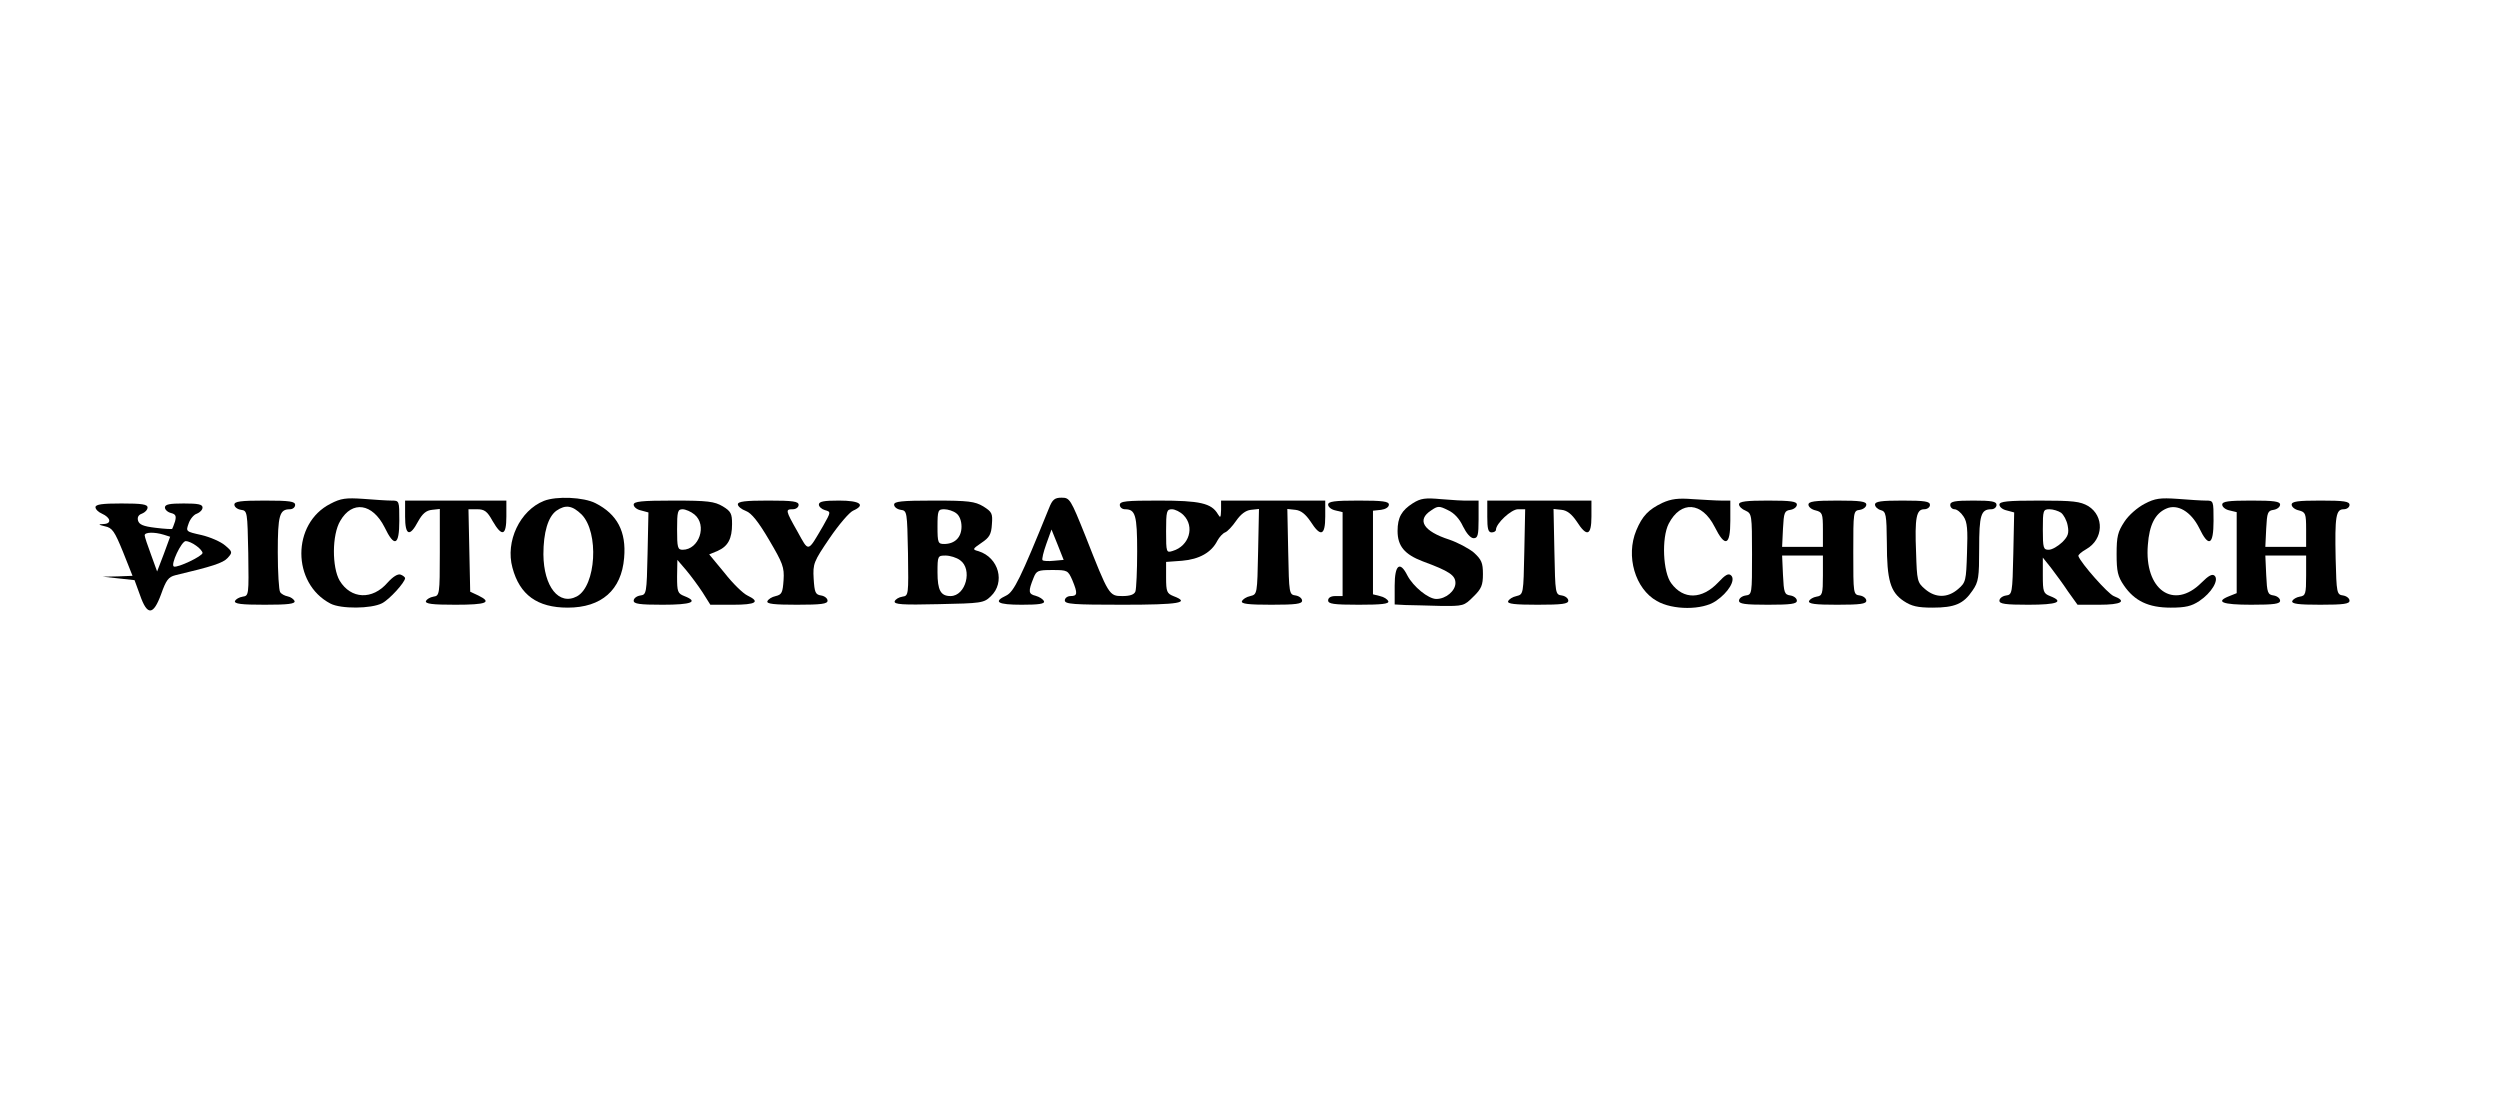 <?xml version="1.0" encoding="UTF-8" standalone="yes"?>
<svg version="1.0" xmlns="http://www.w3.org/2000/svg" width="864" height="384" viewBox="0 0 864 384" preserveAspectRatio="xMidYMid meet">
  <g transform="translate(0,384) scale(0.1,-0.1)" fill="#000000" stroke="none">
    <path d="M1142 2099 c-134 -68 -134 -275 0 -345 36 -19 141 -18 178 1 26 13
80 73 80 87 0 3 -7 9 -15 12 -10 4 -27 -7 -46 -28 -52 -60 -126 -57 -165 7
-27 46 -27 159 2 207 41 71 111 61 153 -22 34 -71 51 -64 51 22 0 70 0 70 -27
70 -16 0 -59 3 -98 6 -59 4 -77 2 -113 -17z"/>
    <path d="M1880 2109 c-83 -33 -134 -140 -109 -231 25 -94 86 -138 191 -138
117 0 186 61 195 172 8 91 -24 151 -99 189 -41 21 -135 25 -178 8z m130 -47
c61 -62 50 -247 -16 -283 -62 -33 -115 33 -116 145 0 76 16 130 45 151 32 22
55 18 87 -13z"/>
    <path d="M3625 2083 c-98 -242 -121 -288 -147 -301 -47 -22 -31 -32 53 -32 59
0 80 3 77 12 -3 7 -15 15 -29 19 -25 6 -26 15 -7 62 10 25 15 27 65 27 52 0
54 -1 69 -35 19 -46 18 -55 -6 -55 -11 0 -20 -7 -20 -15 0 -13 29 -15 200 -15
196 0 236 7 175 30 -22 9 -25 15 -25 64 l0 54 55 4 c60 5 102 29 122 69 7 13
19 26 27 29 8 3 25 21 38 40 16 23 33 36 51 38 l28 3 -3 -147 c-3 -148 -3
-148 -27 -154 -14 -3 -26 -11 -29 -18 -3 -9 23 -12 102 -12 85 0 106 3 106 14
0 8 -10 16 -22 18 -23 3 -23 6 -26 151 l-3 148 28 -3 c19 -2 35 -15 52 -40 35
-55 51 -50 51 17 l0 55 -180 0 -180 0 0 -32 c-1 -27 -2 -30 -11 -15 -22 38
-62 47 -204 47 -113 0 -135 -2 -135 -15 0 -8 8 -15 18 -15 36 0 42 -20 42
-146 0 -67 -3 -129 -6 -138 -4 -11 -19 -16 -45 -16 -46 0 -47 2 -128 208 -51
127 -54 132 -82 132 -24 0 -32 -6 -44 -37z m465 -23 c40 -40 20 -107 -37 -124
-22 -7 -23 -6 -23 68 0 69 2 76 20 76 11 0 29 -9 40 -20z m-448 -158 c-19 -2
-36 -1 -39 2 -3 3 3 28 13 56 l18 50 21 -52 21 -53 -34 -3z"/>
    <path d="M4883 2101 c-39 -25 -53 -49 -53 -96 0 -52 24 -81 87 -105 92 -34
113 -48 113 -75 0 -27 -33 -55 -66 -55 -28 0 -80 43 -100 81 -26 52 -44 37
-44 -35 l0 -65 38 -2 c20 0 74 -2 119 -3 81 -1 83 0 115 32 28 27 33 40 33 78
0 39 -5 50 -31 74 -18 15 -56 35 -85 45 -90 29 -114 68 -63 101 23 16 28 16
58 1 22 -10 40 -30 52 -56 12 -24 26 -41 37 -41 14 0 17 10 17 65 l0 65 -32 0
c-18 -1 -62 2 -98 5 -54 5 -70 3 -97 -14z"/>
    <path d="M5745 2102 c-48 -23 -69 -45 -90 -95 -37 -89 -4 -202 71 -244 55 -32
158 -32 204 0 43 29 69 72 53 88 -9 9 -20 3 -45 -24 -56 -59 -120 -60 -162 -3
-29 38 -34 157 -9 206 42 81 115 76 159 -11 36 -72 54 -65 54 21 l0 70 -32 0
c-18 0 -62 3 -98 5 -50 4 -74 1 -105 -13z"/>
    <path d="M7412 2099 c-25 -13 -55 -39 -70 -62 -23 -35 -27 -51 -27 -112 0 -60
4 -77 25 -108 37 -54 85 -77 162 -77 51 0 72 5 99 23 42 28 68 72 53 87 -8 8
-21 1 -46 -24 -96 -96 -198 -24 -185 131 5 69 25 108 63 125 39 18 86 -10 114
-66 33 -69 50 -61 50 24 0 70 0 70 -27 70 -16 0 -59 3 -98 6 -59 4 -77 2 -113
-17z"/>
    <path d="M810 2096 c0 -8 10 -16 23 -18 22 -3 22 -6 25 -150 2 -144 2 -147
-19 -150 -13 -2 -24 -9 -27 -15 -3 -10 22 -13 103 -13 81 0 106 3 103 13 -3 6
-13 14 -24 16 -10 2 -22 8 -26 15 -4 6 -8 67 -8 137 0 129 6 149 42 149 10 0
18 7 18 15 0 12 -18 15 -105 15 -84 0 -105 -3 -105 -14z"/>
    <path d="M1400 2055 c0 -66 16 -72 45 -17 15 27 28 38 48 40 l27 3 0 -150 c0
-146 -1 -150 -22 -153 -12 -2 -23 -9 -26 -15 -3 -10 22 -13 102 -13 108 0 128
8 79 32 l-28 13 -3 143 -3 142 30 0 c25 0 35 -7 53 -40 33 -57 48 -52 48 15
l0 55 -175 0 -175 0 0 -55z"/>
    <path d="M2190 2096 c0 -8 11 -17 25 -20 l26 -7 -3 -142 c-3 -139 -4 -142 -25
-145 -13 -2 -23 -10 -23 -18 0 -11 20 -14 100 -14 100 0 126 10 75 30 -23 9
-25 15 -25 67 l1 58 30 -35 c16 -19 42 -54 57 -77 l27 -43 78 0 c80 0 96 10
50 32 -15 7 -51 42 -79 78 l-53 64 29 12 c36 16 50 42 50 93 0 36 -4 44 -32
61 -29 17 -51 20 -170 20 -111 0 -138 -3 -138 -14z m210 -34 c45 -37 16 -122
-41 -122 -17 0 -19 8 -19 70 0 62 2 70 19 70 10 0 29 -8 41 -18z"/>
    <path d="M2550 2097 c0 -7 12 -17 28 -23 19 -7 43 -37 80 -100 47 -80 53 -94
50 -139 -3 -43 -6 -50 -27 -55 -14 -3 -26 -11 -29 -18 -3 -9 23 -12 102 -12
85 0 106 3 106 14 0 8 -10 16 -22 18 -20 3 -23 10 -26 58 -3 52 0 59 55 140
32 47 68 89 81 95 45 20 25 35 -48 35 -53 0 -70 -3 -70 -14 0 -7 10 -16 21
-19 21 -6 21 -6 -6 -54 -55 -94 -49 -92 -89 -20 -42 74 -42 77 -16 77 11 0 20
7 20 15 0 12 -18 15 -105 15 -79 0 -105 -3 -105 -13z"/>
    <path d="M3090 2096 c0 -8 10 -16 23 -18 22 -3 22 -6 25 -150 2 -144 2 -147
-19 -150 -13 -2 -24 -9 -27 -16 -3 -11 26 -13 151 -10 149 3 157 4 181 27 51
48 28 134 -42 156 -22 6 -22 7 10 29 27 18 34 29 36 64 3 38 0 43 -30 62 -29
17 -50 20 -170 20 -113 0 -138 -3 -138 -14z m215 -30 c11 -8 18 -26 18 -46 0
-37 -23 -60 -60 -60 -21 0 -23 4 -23 60 0 56 2 60 23 60 13 0 32 -6 42 -14z
m13 -162 c44 -31 20 -124 -33 -124 -34 0 -45 20 -45 82 0 57 1 58 28 58 15 0
38 -7 50 -16z"/>
    <path d="M4590 2096 c0 -8 11 -17 25 -20 l25 -6 0 -145 0 -145 -25 0 c-16 0
-25 -6 -25 -15 0 -12 18 -15 106 -15 79 0 105 3 102 12 -3 7 -15 15 -29 18
l-24 6 0 144 0 145 28 3 c15 2 27 9 27 18 0 11 -20 14 -105 14 -83 0 -105 -3
-105 -14z"/>
    <path d="M5140 2055 c0 -42 3 -55 15 -55 8 0 15 4 15 9 0 22 53 71 76 71 l25
0 -3 -147 c-3 -147 -3 -147 -27 -153 -14 -3 -26 -11 -29 -18 -3 -9 23 -12 102
-12 85 0 106 3 106 14 0 8 -10 16 -22 18 -23 3 -23 6 -26 151 l-3 148 28 -3
c19 -2 35 -15 52 -40 35 -55 51 -50 51 17 l0 55 -180 0 -180 0 0 -55z"/>
    <path d="M6010 2097 c0 -7 10 -17 23 -22 21 -10 22 -14 22 -150 0 -138 0 -140
-22 -143 -13 -2 -23 -10 -23 -18 0 -11 20 -14 100 -14 80 0 100 3 100 14 0 8
-10 16 -22 18 -21 3 -23 9 -26 71 l-3 67 71 0 70 0 0 -69 c0 -64 -2 -70 -22
-73 -12 -2 -23 -9 -26 -15 -3 -10 21 -13 97 -13 81 0 101 3 101 14 0 8 -10 16
-22 18 -23 3 -23 5 -23 148 0 143 0 145 23 148 12 2 22 10 22 18 0 11 -20 14
-100 14 -79 0 -100 -3 -100 -14 0 -8 11 -17 25 -20 23 -6 25 -11 25 -66 l0
-60 -70 0 -71 0 3 63 c3 56 5 62 26 65 12 2 22 10 22 18 0 11 -20 14 -100 14
-74 0 -100 -3 -100 -13z"/>
    <path d="M6480 2096 c0 -7 9 -16 20 -19 18 -5 20 -14 21 -114 0 -128 12 -169
58 -200 27 -18 48 -23 100 -23 77 0 107 13 138 59 21 30 23 46 23 145 0 116 6
136 42 136 10 0 18 7 18 15 0 12 -16 15 -80 15 -64 0 -80 -3 -80 -15 0 -8 7
-15 15 -15 8 0 22 -11 31 -25 13 -19 15 -45 12 -126 -3 -96 -4 -102 -31 -125
-36 -31 -78 -31 -114 0 -27 23 -28 29 -31 126 -5 121 1 150 28 150 11 0 20 7
20 15 0 12 -17 15 -95 15 -74 0 -95 -3 -95 -14z"/>
    <path d="M6910 2096 c0 -8 11 -17 25 -20 l26 -7 -3 -142 c-3 -139 -4 -142 -25
-145 -13 -2 -23 -10 -23 -18 0 -11 20 -14 100 -14 100 0 126 10 75 30 -23 9
-25 15 -25 71 l0 62 28 -35 c15 -20 42 -56 59 -82 l33 -46 75 0 c77 0 97 12
50 30 -20 8 -113 113 -122 138 -2 4 11 15 27 24 60 34 63 114 7 149 -28 16
-51 19 -169 19 -111 0 -138 -3 -138 -14z m213 -28 c9 -7 20 -27 23 -45 5 -26
1 -37 -19 -57 -15 -14 -35 -26 -47 -26 -18 0 -20 6 -20 70 0 66 1 70 23 70 13
0 31 -6 40 -12z"/>
    <path d="M7680 2096 c0 -8 11 -17 25 -20 l25 -6 0 -140 0 -140 -25 -10 c-51
-20 -25 -30 75 -30 80 0 100 3 100 14 0 8 -10 16 -22 18 -21 3 -23 9 -26 71
l-3 67 71 0 70 0 0 -69 c0 -64 -2 -70 -22 -73 -12 -2 -23 -9 -26 -15 -3 -10
21 -13 97 -13 81 0 101 3 101 14 0 8 -10 16 -22 18 -22 3 -23 7 -26 128 -3
146 1 170 28 170 11 0 20 7 20 15 0 12 -18 15 -100 15 -79 0 -100 -3 -100 -14
0 -8 11 -17 25 -20 23 -6 25 -11 25 -66 l0 -60 -70 0 -71 0 3 63 c3 56 5 62
26 65 12 2 22 10 22 18 0 11 -20 14 -100 14 -79 0 -100 -3 -100 -14z"/>
    <path d="M330 2087 c0 -7 10 -17 22 -22 31 -14 35 -35 6 -36 -20 -1 -19 -2 5
-8 25 -5 33 -17 62 -88 l33 -83 -51 -2 -52 -1 55 -6 55 -6 19 -52 c25 -72 46
-70 73 4 17 48 25 59 49 65 126 30 165 42 181 60 17 19 17 21 -9 43 -15 13
-52 29 -82 36 -54 12 -54 12 -44 40 5 15 18 31 29 34 10 4 19 13 19 21 0 11
-15 14 -65 14 -49 0 -65 -3 -65 -14 0 -7 9 -16 21 -19 16 -4 19 -10 14 -29 -4
-13 -9 -24 -10 -26 -1 -1 -27 0 -58 4 -42 5 -56 11 -60 25 -3 12 2 20 14 24
10 4 19 13 19 21 0 11 -19 14 -90 14 -66 0 -90 -3 -90 -13z m236 -95 l22 -7
-22 -60 -23 -60 -21 58 c-12 32 -22 62 -22 67 0 11 33 12 66 2z m112 -38 c12
-8 22 -20 22 -25 0 -11 -86 -52 -99 -47 -13 5 26 88 41 88 8 0 24 -7 36 -16z"/>
  </g>
</svg>